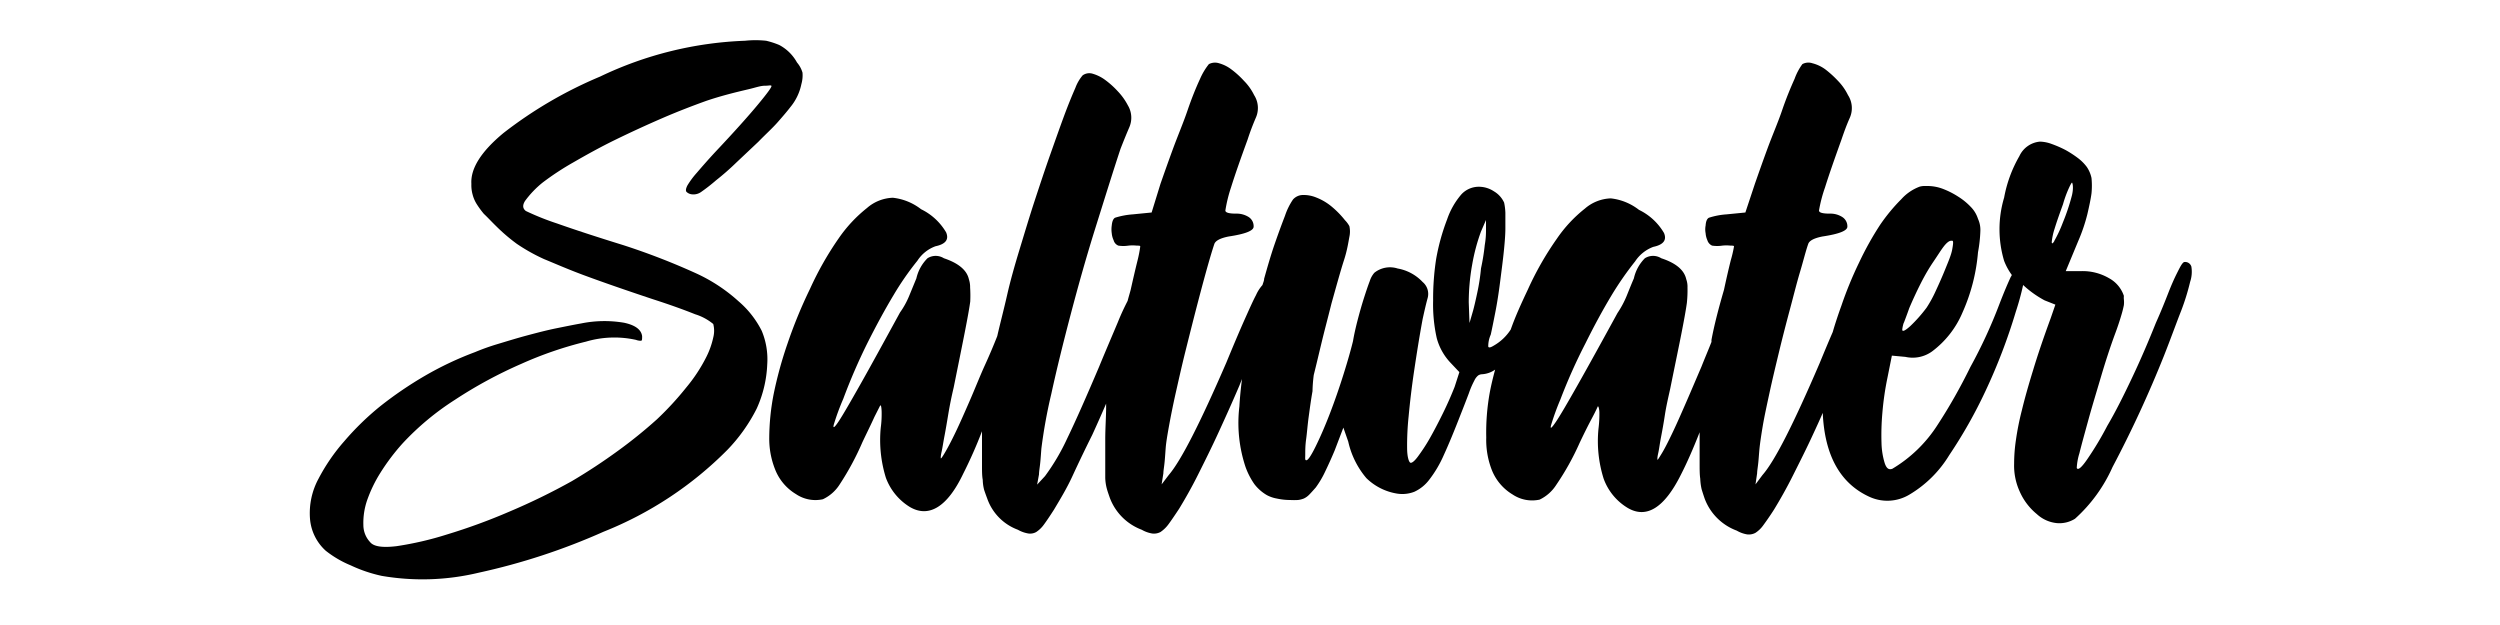 <svg xmlns="http://www.w3.org/2000/svg" viewBox="0 0 200 50"><path d="M64.11,6.73a4.18,4.18,0,0,1-.89,1.85c-.22.29-.56.69-1,1.19s-1,1-1.55,1.57L58.91,13a20.54,20.54,0,0,1-1.62,1.42,14.09,14.09,0,0,1-1.19.93,1.05,1.05,0,0,1-.71.2.74.74,0,0,1-.47-.2c-.08-.1-.05-.27.07-.51a6.65,6.65,0,0,1,.74-1c.36-.42.86-1,1.52-1.71,1.47-1.56,2.6-2.82,3.38-3.76s1.15-1.45,1.08-1.51-.21,0-.54,0-.74.15-1.25.27-1.06.25-1.66.41-1.21.34-1.79.54c-1,.36-2.21.82-3.48,1.37s-2.53,1.13-3.76,1.73S46.89,12.4,45.85,13a22.16,22.16,0,0,0-2.42,1.59A7.77,7.77,0,0,0,42,16.08c-.21.34-.19.6.07.8a21.08,21.08,0,0,0,2.5,1q2.12.75,5.29,1.73a54.59,54.59,0,0,1,5.79,2.24,13.23,13.23,0,0,1,3.43,2.25,7.62,7.62,0,0,1,1.86,2.37,5.91,5.91,0,0,1,.44,2.66,9.46,9.46,0,0,1-.85,3.57A13.44,13.44,0,0,1,58.18,36a29.12,29.12,0,0,1-9.9,6.54,51.31,51.31,0,0,1-10,3.28,19.26,19.26,0,0,1-7.74.25,11.53,11.53,0,0,1-2.48-.84,8.34,8.34,0,0,1-2-1.17,3.86,3.86,0,0,1-1.26-2.56,5.79,5.79,0,0,1,.68-3.2,15.17,15.17,0,0,1,2.06-3,22,22,0,0,1,2.89-2.81A30.49,30.49,0,0,1,34,30.06a26.31,26.31,0,0,1,4-1.89,18,18,0,0,1,1.79-.64c.73-.22,1.5-.46,2.32-.68s1.62-.43,2.41-.59,1.43-.29,2-.39a9.36,9.36,0,0,1,3.41-.05c.89.19,1.37.55,1.44,1.07,0,.24,0,.35-.08.37a1.06,1.06,0,0,1-.41-.07,8,8,0,0,0-4,.14,30.07,30.07,0,0,0-5.18,1.78A35.45,35.45,0,0,0,36.37,32a21.45,21.45,0,0,0-4.17,3.48,17,17,0,0,0-1.76,2.33,10.8,10.8,0,0,0-1.08,2.24A5.56,5.56,0,0,0,29.07,42a2,2,0,0,0,.54,1.37c.29.36,1,.46,2.14.32a26.15,26.15,0,0,0,4-.93,47.15,47.15,0,0,0,5-1.83,51,51,0,0,0,5-2.44c1.32-.78,2.54-1.59,3.68-2.42a38,38,0,0,0,3.12-2.52A24.59,24.59,0,0,0,54.9,31a12.67,12.67,0,0,0,1.61-2.45A6.51,6.51,0,0,0,57.06,27a2.14,2.14,0,0,0,0-1.08,4.24,4.24,0,0,0-1.45-.78c-.87-.35-2-.76-3.4-1.21q-3.24-1.08-5.3-1.84c-1.37-.5-2.5-1-3.38-1.36a14.51,14.51,0,0,1-2.18-1.22,14.3,14.3,0,0,1-1.64-1.4c-.4-.39-.71-.73-1-1a7.32,7.32,0,0,1-.59-.81,2.72,2.72,0,0,1-.31-.73,2.82,2.82,0,0,1-.1-.86q-.11-1.85,2.57-4.07A33.93,33.93,0,0,1,48,6.13,29.27,29.27,0,0,1,59.6,3.26a8.09,8.09,0,0,1,1.69,0,6.32,6.32,0,0,1,1.05.34A3.48,3.48,0,0,1,63.76,5a2.18,2.18,0,0,1,.44.81A2.56,2.56,0,0,1,64.11,6.73Z"></path><path d="M175.31,21.33a.52.52,0,0,0-.55-.37c-.06,0-.14.07-.24.22s-.22.39-.4.75-.4.85-.65,1.49-.57,1.45-1,2.41c-.58,1.45-1.2,2.9-1.89,4.36s-1.34,2.76-2,3.88a25.18,25.18,0,0,1-1.6,2.67c-.46.67-.74.9-.84.7a4.72,4.72,0,0,1,.21-1.17c.18-.73.43-1.62.72-2.68s.64-2.2,1-3.42.73-2.36,1.12-3.42c.23-.61.39-1.11.5-1.48a8.42,8.42,0,0,0,.22-.86,2.13,2.13,0,0,0,0-.46,1.41,1.41,0,0,1,0-.28,2.51,2.51,0,0,0-1.18-1.41,4.18,4.18,0,0,0-2.23-.57h-1.24l1-2.41a13.67,13.67,0,0,0,.73-2.15c.15-.65.27-1.21.33-1.66a6.34,6.34,0,0,0,0-1.23,2.49,2.49,0,0,0-.38-.89,3.55,3.55,0,0,0-.7-.7,8.34,8.34,0,0,0-1-.65,8.74,8.74,0,0,0-1.1-.48,2.89,2.89,0,0,0-.94-.19,2,2,0,0,0-1.65,1.16,10.35,10.35,0,0,0-1.22,3.32,8.83,8.83,0,0,0,0,5.06,4.87,4.87,0,0,0,.61,1.12c0,.07-.07.13-.1.21-.19.41-.5,1.12-.9,2.16a39.27,39.27,0,0,1-2.31,5Q156.43,31.81,155,34a10.93,10.93,0,0,1-3.61,3.5c-.27.1-.46,0-.61-.44a6,6,0,0,1-.26-1.63,20.35,20.35,0,0,1,.07-2.4A23.28,23.28,0,0,1,151,30.2l.35-1.75,1.08.1a2.65,2.65,0,0,0,2.14-.44A7.54,7.54,0,0,0,157,25a14.79,14.79,0,0,0,1.24-4.82,11.22,11.22,0,0,0,.19-1.72,2.12,2.12,0,0,0-.19-.95,2.39,2.39,0,0,0-.57-.95,5.09,5.09,0,0,0-1-.82,6.57,6.57,0,0,0-1.21-.62,3.52,3.52,0,0,0-1.22-.24h-.3a1.49,1.49,0,0,0-.36.05,3.71,3.71,0,0,0-1.47,1A14.38,14.38,0,0,0,150.4,18,24.92,24.92,0,0,0,148.73,21a30.22,30.22,0,0,0-1.42,3.46q-.41,1.13-.69,2.1c-.31.71-.66,1.55-1.06,2.52C143.5,33.87,142,36.86,141,38l-.56.75.13-.89c0-.2.06-.5.1-.92s.06-.8.1-1.16.12-.93.25-1.7.33-1.68.55-2.7.48-2.1.76-3.26.57-2.28.86-3.36.54-2.1.81-3,.46-1.69.66-2.25c.09-.26.47-.46,1.13-.59,1.33-.2,2-.46,2-.79a.88.88,0,0,0-.41-.77,1.77,1.77,0,0,0-1-.27c-.58,0-.86-.08-.86-.25A11.29,11.29,0,0,1,146,15c.31-1,.76-2.28,1.32-3.84.2-.59.41-1.17.67-1.75a1.91,1.91,0,0,0-.15-1.8,4.46,4.46,0,0,0-.8-1.14,8.35,8.35,0,0,0-1-.91,3,3,0,0,0-1.05-.5,1,1,0,0,0-.8.07,4.63,4.63,0,0,0-.62,1.17c-.32.71-.67,1.55-1,2.52s-.78,2-1.17,3.06-.72,2-1,2.8L139.63,17l-1.52.15a5.83,5.83,0,0,0-1.4.27c-.15.08-.24.29-.26.62a1.6,1.6,0,0,0,0,.62,1.68,1.68,0,0,0,.14.56.69.69,0,0,0,.38.43,2.8,2.8,0,0,0,.81,0,3,3,0,0,1,.66,0c.19,0,.28,0,.28.07a9.91,9.91,0,0,1-.26,1.11c-.17.68-.35,1.46-.54,2.35-.45,1.54-.79,2.87-1,4a1,1,0,0,0,0,.17,0,0,0,0,0,0,0c-.25.64-.53,1.29-.81,2-.41.95-.81,1.9-1.22,2.84s-.77,1.76-1.11,2.47-.62,1.26-.86,1.65-.33.54-.33.44,0-.2.07-.51.12-.74.22-1.26.21-1.12.31-1.78.26-1.36.42-2.07c.38-1.88.69-3.36.9-4.43s.36-1.89.44-2.47A9.67,9.67,0,0,0,135,23a1.76,1.76,0,0,0-.1-.66c-.16-.73-.81-1.29-2-1.68a1.23,1.23,0,0,0-1.31,0,3.3,3.3,0,0,0-.88,1.61c-.17.39-.36.86-.58,1.41a7.71,7.71,0,0,1-.73,1.36c-1.33,2.43-2.4,4.37-3.21,5.8s-1.38,2.41-1.72,2.91-.47.61-.39.28a20.15,20.15,0,0,1,.75-2.07,44.18,44.18,0,0,1,2-4.48c.71-1.43,1.4-2.7,2.08-3.83a25.69,25.69,0,0,1,1.9-2.74,3,3,0,0,1,1.45-1.16c.81-.17,1.1-.54.86-1.11a4.67,4.67,0,0,0-2-1.85,4.45,4.45,0,0,0-2.26-.92,3.33,3.33,0,0,0-2.07.82,10.91,10.91,0,0,0-2.25,2.42,24.68,24.68,0,0,0-2.31,4.05c-.51,1.08-1,2.14-1.37,3.2a0,0,0,0,0,0,0,3.91,3.91,0,0,1-1.36,1.29c-.26.16-.41.19-.44.07a2.29,2.29,0,0,1,.2-.95c.09-.4.21-1,.36-1.76s.28-1.6.39-2.47.22-1.68.3-2.47.12-1.38.12-1.8,0-.85,0-1.25a4.7,4.7,0,0,0-.1-.81,2,2,0,0,0-.81-.9,2.19,2.19,0,0,0-1.19-.37,1.9,1.9,0,0,0-1.42.61,6.07,6.07,0,0,0-1.14,2,17,17,0,0,0-.88,3.18,20.86,20.86,0,0,0-.24,3.32,12.32,12.32,0,0,0,.29,3,4.6,4.6,0,0,0,1.13,2l.68.72-.38,1.18c-.27.68-.58,1.39-.94,2.12s-.71,1.4-1.05,2-.66,1.06-.93,1.43-.49.55-.61.52-.26-.43-.27-1.1a22.22,22.22,0,0,1,.12-2.61c.1-1.08.24-2.3.44-3.64s.42-2.74.68-4.14c.14-.64.27-1.21.4-1.68a1.24,1.24,0,0,0-.4-1.29,3.6,3.6,0,0,0-2-1.08,2,2,0,0,0-1.86.34,1.85,1.85,0,0,0-.37.67c-.14.36-.29.81-.46,1.34s-.33,1.09-.49,1.7-.3,1.22-.39,1.76c-.17.69-.42,1.58-.76,2.66s-.71,2.15-1.1,3.16-.77,1.88-1.13,2.61-.61,1.1-.74,1.1-.09-.15-.09-.46,0-.72.07-1.22.11-1.1.2-1.76.18-1.36.31-2.08A12.05,12.05,0,0,1,105.1,30c.13-.52.27-1.1.42-1.73s.31-1.3.49-2,.35-1.36.51-2c.42-1.5.74-2.66,1-3.46s.35-1.44.43-1.86a2,2,0,0,0,0-.86,2.1,2.1,0,0,0-.35-.47,7.29,7.29,0,0,0-1.1-1.12,4.44,4.44,0,0,0-1.2-.7,2.65,2.65,0,0,0-1.08-.2,1.07,1.07,0,0,0-.78.36,5.23,5.23,0,0,0-.64,1.3c-.26.67-.54,1.43-.84,2.3s-.56,1.78-.83,2.74c0,.17-.09.34-.13.5a3.11,3.11,0,0,0-.52.81c-.23.43-.52,1.08-.9,1.93s-.87,2-1.47,3.46C96,33.87,94.48,36.86,93.5,38l-.57.75.14-.89c0-.2.06-.5.1-.92s.06-.8.09-1.16.12-.93.26-1.7.32-1.68.55-2.7.47-2.1.76-3.26.57-2.28.85-3.36.55-2.1.8-3,.48-1.69.67-2.25c.1-.26.48-.46,1.14-.59,1.33-.2,2-.46,2-.79a.87.87,0,0,0-.4-.77,1.8,1.8,0,0,0-1-.27c-.57,0-.86-.08-.86-.25A11.29,11.29,0,0,1,98.48,15c.31-1,.76-2.28,1.33-3.84.19-.59.41-1.17.66-1.75a1.91,1.91,0,0,0-.14-1.8,4.27,4.27,0,0,0-.81-1.14,7.13,7.13,0,0,0-1-.91,2.92,2.92,0,0,0-1-.5,1.06,1.06,0,0,0-.81.07A5.21,5.21,0,0,0,96,6.32c-.33.71-.67,1.55-1,2.52s-.77,2-1.16,3.06-.72,2-1,2.8L92.13,17l-1.52.15a6.1,6.1,0,0,0-1.41.27c-.14.08-.23.29-.26.62a2.12,2.12,0,0,0,0,.62,1.66,1.66,0,0,0,.15.56.64.64,0,0,0,.38.43,2.71,2.71,0,0,0,.8,0,3.1,3.1,0,0,1,.67,0c.19,0,.28,0,.28.07A9.91,9.91,0,0,1,91,20.85c-.17.68-.35,1.46-.55,2.35-.08.3-.17.59-.24.87a0,0,0,0,0,0,0c-.24.47-.5,1-.78,1.7-.42,1-.93,2.18-1.51,3.59-1,2.35-1.84,4.26-2.55,5.73a17.06,17.06,0,0,1-1.77,3l-.63.68.15-.82c0-.24.06-.54.1-.94s.06-.76.09-1.12h0a41,41,0,0,1,.79-4.36c.42-1.93.93-4,1.54-6.32s1.25-4.61,2-7,1.39-4.46,2-6.3c.23-.59.46-1.16.71-1.74a1.92,1.92,0,0,0-.12-1.74,4.93,4.93,0,0,0-.81-1.13,6.91,6.91,0,0,0-1-.9,3.15,3.15,0,0,0-1-.5.91.91,0,0,0-.81.13,3.34,3.34,0,0,0-.58,1c-.26.59-.57,1.34-.91,2.26s-.72,2-1.12,3.13-.82,2.4-1.24,3.68-.8,2.56-1.19,3.84-.74,2.51-1,3.66-.58,2.36-.79,3.29c-.3.76-.63,1.54-1,2.35s-.8,1.9-1.21,2.84-.77,1.76-1.11,2.47-.63,1.26-.86,1.65-.34.54-.34.44,0-.2.07-.51.13-.74.23-1.26.2-1.12.31-1.78.25-1.36.42-2.07c.38-1.88.68-3.36.89-4.43s.36-1.89.44-2.47A10.2,10.2,0,0,0,77.61,23a2,2,0,0,0-.1-.66q-.24-1.09-2-1.68a1.23,1.23,0,0,0-1.31,0,3.29,3.29,0,0,0-.89,1.61l-.58,1.41A6.59,6.59,0,0,1,72,25c-1.33,2.43-2.39,4.37-3.2,5.8S67.43,33.2,67.1,33.7s-.48.61-.4.28a18.7,18.7,0,0,1,.76-2.07,46.5,46.5,0,0,1,1.94-4.48c.72-1.43,1.41-2.7,2.09-3.83a23.06,23.06,0,0,1,1.9-2.74,2.91,2.91,0,0,1,1.45-1.16c.81-.17,1.09-.54.85-1.11a4.69,4.69,0,0,0-2-1.85,4.48,4.48,0,0,0-2.26-.92,3.31,3.31,0,0,0-2.07.82,11.17,11.17,0,0,0-2.26,2.42,25.46,25.46,0,0,0-2.3,4.05A37.86,37.86,0,0,0,63,27.49a32,32,0,0,0-1.1,4A18.73,18.73,0,0,0,61.54,35,6.62,6.62,0,0,0,62,37.53a4,4,0,0,0,1.68,2,2.78,2.78,0,0,0,2.15.41,3.19,3.19,0,0,0,1.34-1.18A22,22,0,0,0,69,35.36c.36-.76.68-1.4.95-2l.46-.91c.07-.07.1.08.12.44a8.21,8.21,0,0,1-.07,1.33h0a10.18,10.18,0,0,0,.41,4,4.61,4.61,0,0,0,1.92,2.34c1.52.89,3,0,4.27-2.67a36.29,36.29,0,0,0,1.5-3.39c0,.3,0,.61,0,.92,0,.72,0,1.32,0,1.79s0,.87.06,1.18a3.51,3.51,0,0,0,.11.8c.08.24.16.46.25.7a4.11,4.11,0,0,0,2.45,2.49,2.52,2.52,0,0,0,.84.3,1,1,0,0,0,.63-.12,2.36,2.36,0,0,0,.61-.59q.31-.42.81-1.2c.45-.76,1-1.65,1.47-2.67s1-2.13,1.59-3.31c.37-.81.74-1.64,1.11-2.5,0,.09,0,.17,0,.25,0,.8-.07,1.68-.07,2.63,0,.75,0,1.37,0,1.85s0,.88,0,1.21a3.76,3.76,0,0,0,.12.84c.06.23.15.48.24.74a4.36,4.36,0,0,0,2.56,2.57,2.48,2.48,0,0,0,.83.3,1.11,1.11,0,0,0,.67-.12,2.6,2.6,0,0,0,.64-.62c.22-.3.5-.71.85-1.24.48-.79,1-1.7,1.52-2.74s1.08-2.16,1.63-3.36,1.12-2.46,1.67-3.75l.21-.53c-.1.78-.17,1.51-.21,2.2a11.15,11.15,0,0,0,.49,4.83,5.83,5.83,0,0,0,.71,1.38,3.41,3.41,0,0,0,1,.88h0a2.64,2.64,0,0,0,.78.27,5,5,0,0,0,1.08.12,5.74,5.74,0,0,0,.63,0,1.8,1.8,0,0,0,.47-.12,1.42,1.42,0,0,0,.42-.3c.12-.12.3-.32.53-.58a7.57,7.57,0,0,0,.76-1.29c.28-.58.53-1.14.76-1.69l.69-1.81.39,1.12a6.8,6.8,0,0,0,1.45,2.92,4.54,4.54,0,0,0,2.47,1.24,2.65,2.65,0,0,0,1.37-.15,3.11,3.11,0,0,0,1.18-.95,9.29,9.29,0,0,0,1.18-2c.39-.85.84-1.94,1.36-3.28.27-.68.48-1.23.64-1.65a6.75,6.75,0,0,1,.43-1,1.17,1.17,0,0,1,.31-.42.6.6,0,0,1,.3-.1,2,2,0,0,0,1.06-.37c-.17.63-.32,1.25-.43,1.84A18,18,0,0,0,118.9,35a6.62,6.62,0,0,0,.43,2.56,4,4,0,0,0,1.68,2,2.81,2.81,0,0,0,2.16.41,3.24,3.24,0,0,0,1.33-1.18,21.16,21.16,0,0,0,1.87-3.36c.36-.76.68-1.4,1-2s.42-.85.45-.91.11.08.13.44a9.55,9.55,0,0,1-.07,1.33h0a10,10,0,0,0,.41,4,4.52,4.52,0,0,0,1.92,2.34c1.51.89,2.94,0,4.27-2.67.45-.88.95-2,1.49-3.38v.66c0,.75,0,1.37,0,1.85s0,.88.05,1.21a4.52,4.52,0,0,0,.11.84c.07.23.15.48.24.74a4.35,4.35,0,0,0,2.57,2.57,2.44,2.44,0,0,0,.82.3,1.11,1.11,0,0,0,.67-.12,2.3,2.3,0,0,0,.64-.62c.22-.3.51-.71.85-1.24.48-.79,1-1.7,1.52-2.74s1.09-2.16,1.64-3.36c.25-.54.5-1.08.74-1.64.15,3.42,1.41,5.68,3.79,6.74a3.42,3.42,0,0,0,3.14-.2,9.24,9.24,0,0,0,3.19-3.16,38.12,38.12,0,0,0,2.9-5.13,45.8,45.8,0,0,0,2.43-6.36,21,21,0,0,0,.58-2.12,8.14,8.14,0,0,0,1.72,1.23l.86.34-.38,1.1q-.87,2.37-1.41,4.17c-.37,1.2-.67,2.26-.89,3.18a21.68,21.68,0,0,0-.48,2.41,13,13,0,0,0-.14,1.86h0a5,5,0,0,0,.45,2.24,4.84,4.84,0,0,0,1.37,1.8,2.75,2.75,0,0,0,1.61.72A2.35,2.35,0,0,0,166,41.5a12.23,12.23,0,0,0,3-4.13,92.14,92.14,0,0,0,4.11-8.89c.57-1.44,1-2.65,1.38-3.61a18.07,18.07,0,0,0,.72-2.32A2.53,2.53,0,0,0,175.31,21.33Zm-23,4.49c.12-.32.27-.71.43-1.17.29-.68.59-1.33.93-2s.66-1.21,1-1.71.59-.91.82-1.21.44-.47.6-.47h.09c.1,0,.08.23,0,.68s-.32,1-.55,1.57-.49,1.16-.76,1.74a9.81,9.81,0,0,1-.74,1.36,11.56,11.56,0,0,1-1.3,1.47c-.43.39-.65.48-.65.29A2.57,2.57,0,0,1,152.3,25.82Zm-33.43-7.47c0,.26,0,.68-.1,1.26a17,17,0,0,1-.3,1.86,16.14,16.14,0,0,1-.31,2c-.14.66-.25,1.11-.32,1.37l-.29,1-.06-1.65a17.14,17.14,0,0,1,.27-3,15.29,15.29,0,0,1,.71-2.67l.4-.92Zm45.47.93c-.14.23-.21.24-.21.07a5.07,5.07,0,0,1,.23-1.06c.16-.53.39-1.18.67-1.95a9,9,0,0,1,.46-1.27c.14-.31.23-.46.26-.46s.15.34,0,1a16.52,16.52,0,0,1-.73,2.19A10.41,10.41,0,0,1,164.34,19.28Z"></path></svg>